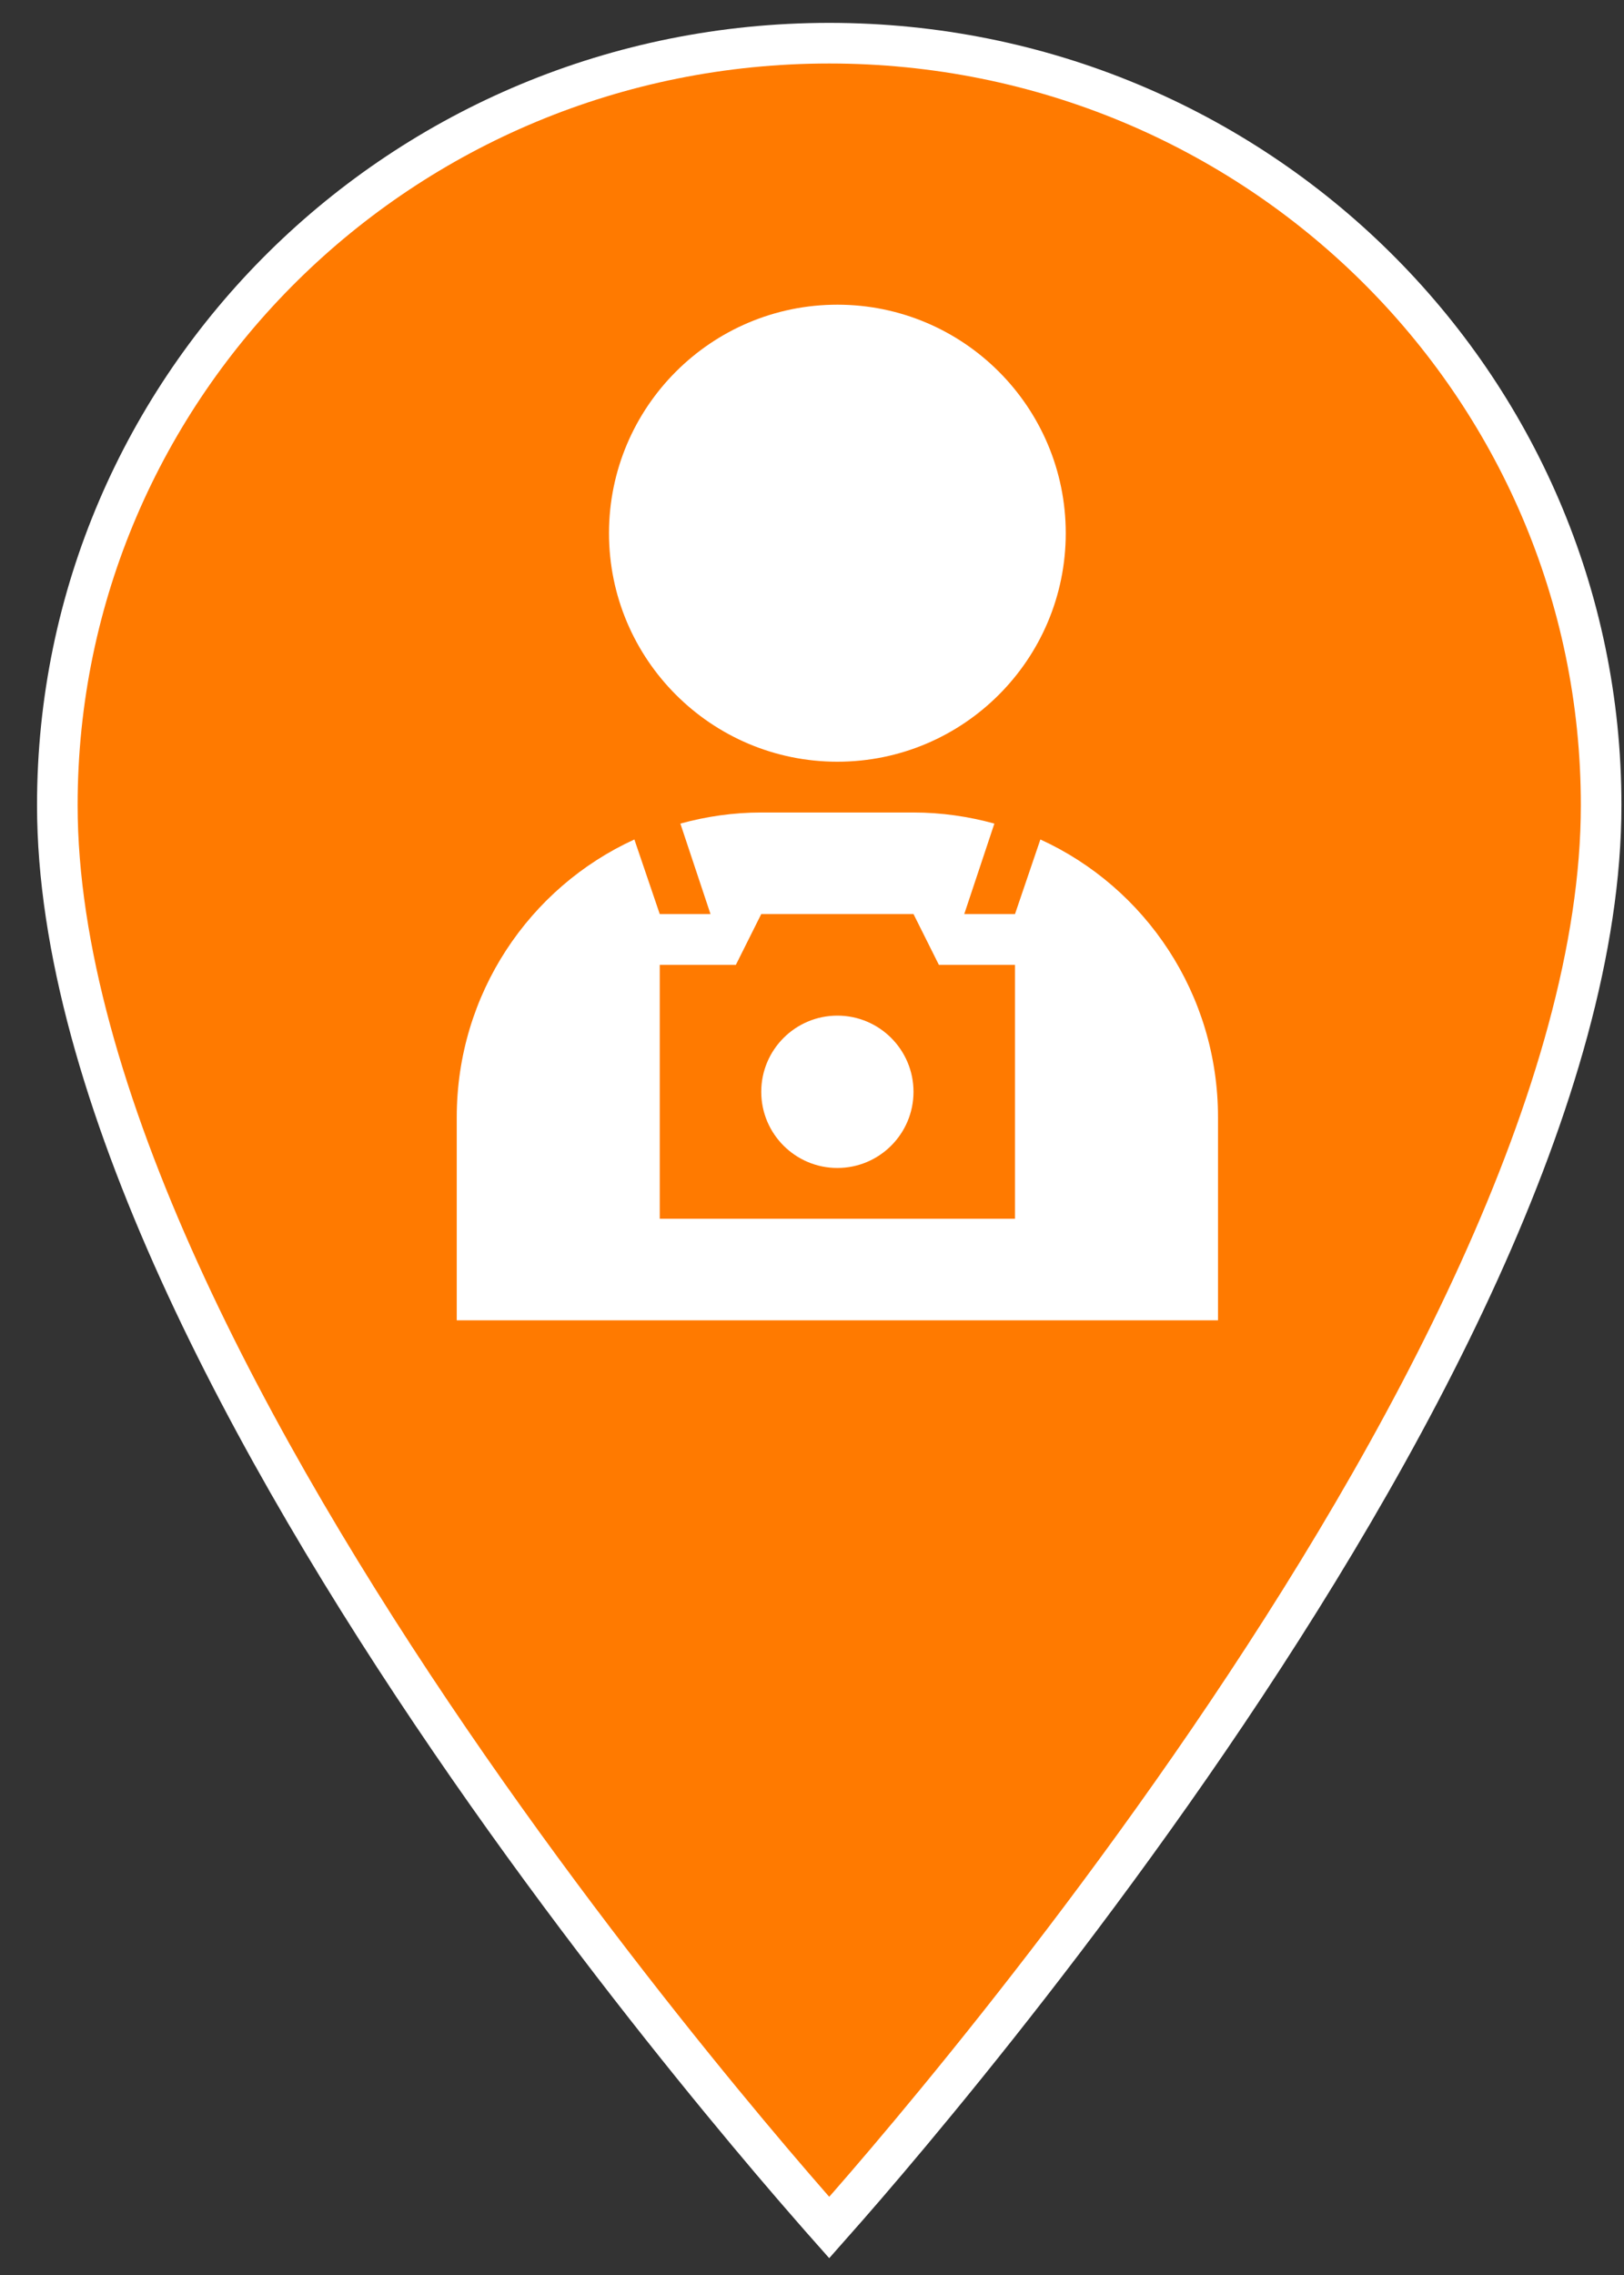 <svg width="40" height="56" viewBox="0 0 40 56" fill="none" xmlns="http://www.w3.org/2000/svg">
<rect x="0" y="0" width="40" height="56" fill="#333333" stroke="none"/>
<path d="M20.424 54.832C20.299 54.691 20.144 54.516 19.963 54.307C19.432 53.7 18.673 52.814 17.762 51.706C15.939 49.49 13.509 46.386 11.081 42.834C8.652 39.28 6.229 35.287 4.416 31.293C2.6 27.292 1.412 23.327 1.412 19.819C1.412 9.456 9.907 1.063 20.424 1.063C30.942 1.063 39.437 9.456 39.437 19.819C39.437 23.327 38.249 27.292 36.432 31.293C34.619 35.287 32.197 39.28 29.768 42.834C27.339 46.386 24.91 49.49 23.087 51.706C22.176 52.814 21.417 53.7 20.886 54.307C20.704 54.516 20.549 54.691 20.424 54.832Z" fill="#FF7A00" stroke="white"/>
<path d="M20.625 7.5C17.52 7.5 15 10.02 15 13.125C15 16.23 17.52 18.75 20.625 18.75C23.73 18.75 26.25 16.23 26.25 13.125C26.25 10.02 23.73 7.5 20.625 7.5ZM18.75 20C18.061 20 17.393 20.098 16.758 20.273L17.5 22.5H16.25L15.625 20.664C13.037 21.846 11.25 24.468 11.25 27.5V32.5H30V27.5C30 24.468 28.213 21.846 25.625 20.664L25 22.5H23.75L24.492 20.273C23.857 20.098 23.189 20 22.5 20H18.75ZM18.75 22.5H22.5L23.125 23.75H25V30H16.25V23.75H18.125L18.75 22.5ZM20.625 25C19.59 25 18.75 25.84 18.75 26.875C18.75 27.91 19.59 28.75 20.625 28.75C21.66 28.75 22.5 27.91 22.5 26.875C22.5 25.84 21.66 25 20.625 25Z" fill="white"/>
</svg>
